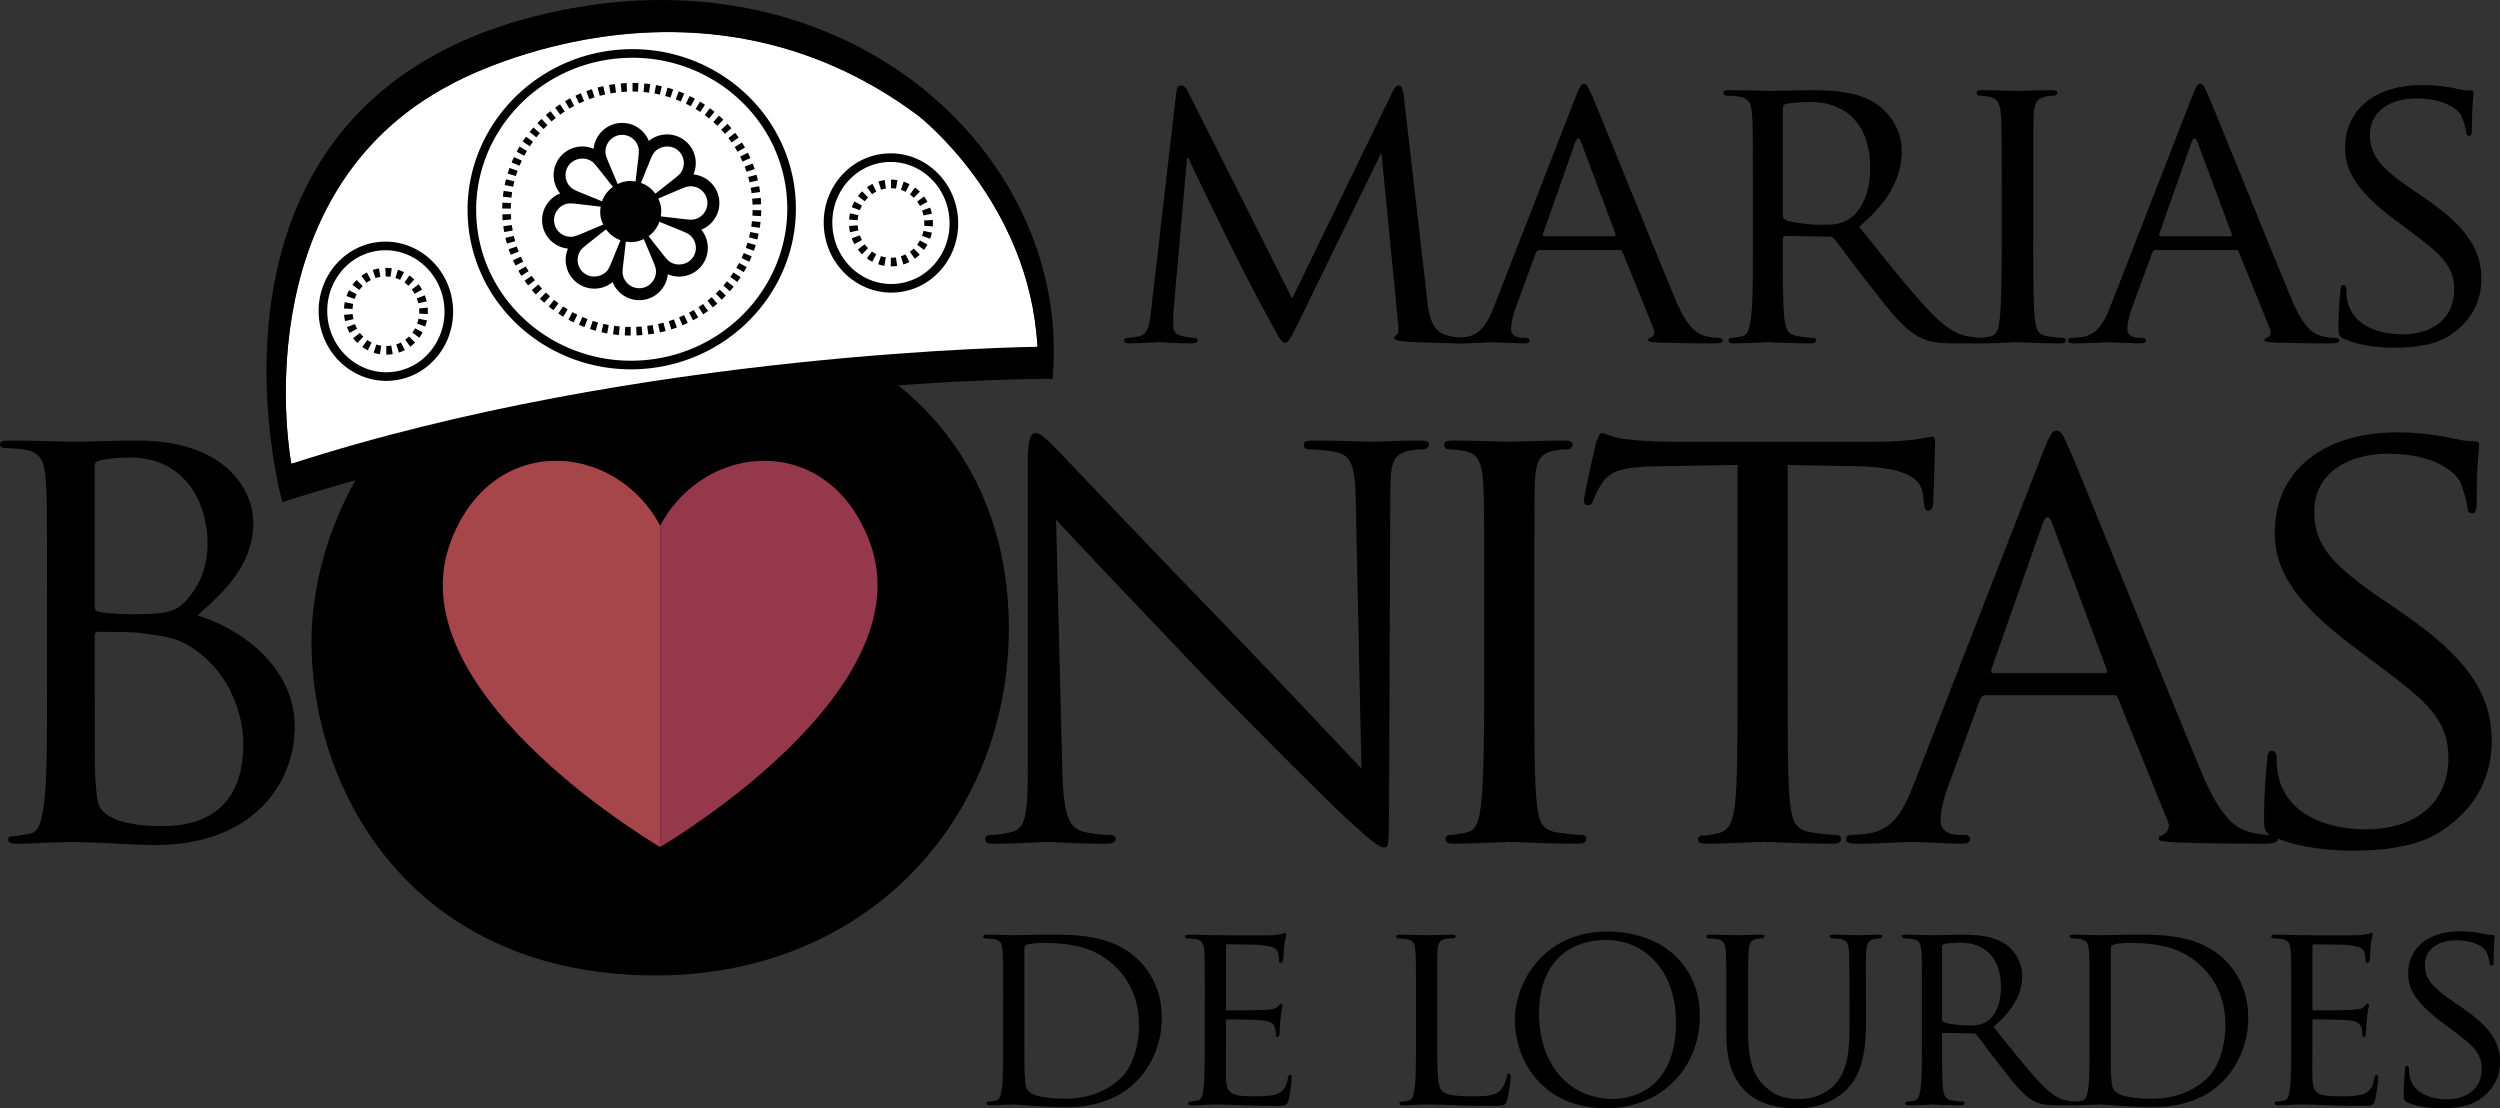 <svg xmlns="http://www.w3.org/2000/svg" viewBox="0 0 670.112 297.062"><rect x="0" y="0" width="670.112" height="297.062" fill="#333333" stroke="none"/><path d="M382.562 80.428c.316 3.167.95 8.022 4.75 9.289 2.639.845 5.067.845 6.017.845.423 0 .739.211.739.633 0 .528-.845.845-1.9.845-2.111 0-12.456-.211-15.834-.528-2.217-.211-2.639-.528-2.639-.95 0-.317.211-.633.634-.739.527-.106.633-1.478.422-3.167l-4.434-45.391h-.211l-22.379 45.813c-1.9 3.906-2.428 4.75-3.272 4.75s-1.372-.844-3.167-4.117c-2.428-4.434-8.55-15.939-10.873-20.795-2.745-5.7-10.239-20.795-11.823-24.49h-.422l-3.589 40.535c-.105 1.373-.105 3.062-.105 4.54 0 1.372.844 2.216 2.217 2.533 1.583.422 2.956.528 3.589.528.317 0 .739.317.739.633 0 .633-.633.845-1.689.845-3.483 0-7.917-.317-8.656-.317-.845 0-5.278.317-7.812.317-.95 0-1.583-.211-1.583-.845 0-.316.422-.633.95-.633.739 0 1.372-.105 2.745-.317 3.061-.528 3.167-3.8 3.589-7.178l6.756-58.586c.105-.95.528-1.583 1.056-1.583.633 0 1.372.316 1.9 1.372l28.08 55.736 27.023-55.63c.422-.844.844-1.478 1.478-1.478s1.161.739 1.372 2.428l6.332 55.102z"/><path d="M422.351 25.959c1.161-2.956 1.583-3.483 2.217-3.483.95 0 1.267 1.267 2.217 3.272 1.689 3.8 16.573 40.852 22.273 54.469 3.378 8.022 5.911 9.184 7.917 9.817 1.372.422 2.744.528 3.694.528.528 0 1.161.211 1.161.739s-1.056.739-2.111.739c-1.372 0-8.233 0-14.673-.211-1.794-.105-3.272-.105-3.272-.633 0-.422.212-.422.634-.633.527-.211 1.478-.95.845-2.428l-8.34-20.584c-.211-.422-.316-.528-.844-.528h-21.43c-.422 0-.738.211-.949.739l-5.278 14.356c-.845 2.217-1.372 4.434-1.372 6.017 0 1.794 1.583 2.428 3.167 2.428h.844c.739 0 .95.317.95.739 0 .528-.527.739-1.372.739-2.217 0-7.284-.317-8.339-.317-.95 0-5.595.317-9.396.317-1.161 0-1.794-.211-1.794-.739 0-.422.422-.739.844-.739.634 0 2.006-.105 2.745-.211 4.222-.528 6.017-3.695 7.812-8.234l21.85-56.159zm10.345 37.369c.423 0 .423-.211.317-.634l-9.185-24.595c-.527-1.373-1.056-1.373-1.583 0l-8.656 24.595c-.105.422 0 .634.317.634h18.79zm37.153-13.196c0-13.934 0-16.467-.212-19.317-.211-3.062-.738-4.539-3.8-4.961-.739-.105-2.322-.211-3.167-.211-.316 0-.738-.422-.738-.739 0-.528.422-.739 1.478-.739 4.223 0 10.45.211 10.979.211.949 0 8.761-.211 11.611-.211 5.911 0 12.456.528 17.312 3.906 2.322 1.689 6.439 6.017 6.439 12.245 0 6.65-2.744 13.089-11.4 20.479 7.601 9.5 14.039 17.628 19.423 23.223 4.962 5.067 8.022 5.912 10.345 6.228 1.795.317 2.745.317 3.272.317.528 0 .845.422.845.739 0 .528-.528.739-2.217.739h-5.806c-5.278 0-7.601-.528-9.923-1.795-4.012-2.111-7.39-6.439-12.667-13.195-3.906-4.856-8.022-10.662-10.028-13.089-.423-.422-.634-.528-1.267-.528l-11.823-.211c-.422 0-.633.211-.633.739v2.111c0 8.656 0 15.623.422 19.318.316 2.639.845 4.328 3.694 4.75 1.267.211 3.272.422 4.117.422.634 0 .739.422.739.739 0 .422-.423.739-1.479.739-5.066 0-10.978-.317-11.4-.317-.105 0-6.333.317-9.184.317-.95 0-1.478-.211-1.478-.739 0-.316.211-.739.738-.739.845 0 2.006-.211 2.851-.422 1.795-.422 2.006-2.111 2.428-4.75.528-3.695.528-10.767.528-19.423V50.132zm8.023 7.601c0 .528.211.844.633 1.161 1.372.739 6.123 1.372 10.239 1.372 2.217 0 4.751-.105 6.968-1.583 3.166-2.111 5.594-6.861 5.594-13.723 0-11.189-6.122-17.628-16.045-17.628-2.744 0-5.7.316-6.65.528-.422.211-.738.527-.738 1.055v28.818z"/><path d="M545.003 65.966c0 8.656 0 15.729.422 19.423.317 2.639.634 4.328 3.378 4.75 1.373.211 3.378.422 4.223.422.528 0 .739.422.739.739 0 .422-.423.739-1.479.739-5.172 0-11.188-.317-11.611-.317-.527 0-6.333.317-9.184.317-.95 0-1.478-.211-1.478-.739 0-.316.211-.739.738-.739.845 0 2.006-.211 2.851-.422 1.794-.422 2.111-2.111 2.428-4.75.422-3.695.528-10.767.528-19.423V50.132c0-13.934 0-16.467-.212-19.317-.211-3.062-.95-4.434-2.955-4.856-1.056-.211-2.217-.316-2.851-.316-.422 0-.738-.422-.738-.739 0-.528.422-.739 1.478-.739 3.062 0 8.867.211 9.395.211.423 0 6.439-.211 9.289-.211 1.056 0 1.479.211 1.479.739 0 .317-.423.739-.739.739-.633 0-1.267 0-2.322.211-2.533.528-3.062 1.794-3.272 4.961-.105 2.85-.105 5.383-.105 19.317v15.834zm42.537-40.007c1.161-2.956 1.583-3.483 2.217-3.483.95 0 1.267 1.267 2.217 3.272 1.689 3.8 16.573 40.852 22.273 54.469 3.378 8.022 5.911 9.184 7.917 9.817 1.372.422 2.744.528 3.694.528.528 0 1.161.211 1.161.739s-1.056.739-2.111.739c-1.372 0-8.233 0-14.673-.211-1.794-.105-3.272-.105-3.272-.633 0-.422.212-.422.634-.633.527-.211 1.478-.95.845-2.428l-8.34-20.584c-.211-.422-.316-.528-.844-.528h-21.43c-.422 0-.738.211-.949.739l-5.278 14.356c-.845 2.217-1.372 4.434-1.372 6.017 0 1.794 1.583 2.428 3.167 2.428h.844c.739 0 .95.317.95.739 0 .528-.527.739-1.372.739-2.217 0-7.284-.317-8.339-.317-.95 0-5.595.317-9.396.317-1.161 0-1.794-.211-1.794-.739 0-.422.422-.739.844-.739.634 0 2.006-.105 2.745-.211 4.222-.528 6.017-3.695 7.812-8.234l21.85-56.159zm10.345 37.369c.423 0 .423-.211.317-.634l-9.185-24.595c-.527-1.373-1.056-1.373-1.583 0l-8.656 24.595c-.105.422 0 .634.317.634h18.79zm30.291 27.445c-1.268-.633-1.373-.95-1.373-3.378 0-4.434.423-8.022.528-9.5 0-.95.211-1.478.739-1.478.527 0 .844.316.844 1.056 0 .739 0 2.005.317 3.272 1.478 6.544 8.444 8.867 14.673 8.867 9.184 0 13.934-5.172 13.934-11.928 0-6.439-3.483-9.5-11.717-15.623l-4.223-3.167c-10.028-7.495-13.301-12.984-13.301-19.212 0-10.556 8.339-16.89 20.584-16.89 3.695 0 7.39.528 9.606 1.055 1.794.422 2.533.422 3.272.422.738 0 .95.105.95.633 0 .422-.423 3.378-.423 9.5 0 1.373-.105 2.006-.738 2.006-.634 0-.739-.422-.845-1.161-.105-1.056-.845-3.484-1.372-4.434-.634-1.056-3.695-4.434-12.034-4.434-6.756 0-12.351 3.378-12.351 9.711 0 5.7 2.85 8.973 12.034 15.201l2.639 1.794c11.295 7.706 15.2 13.934 15.2 21.64 0 5.278-2.005 10.978-8.655 15.306-3.906 2.533-9.712 3.167-14.778 3.167-4.326.003-9.71-.631-13.51-2.425zm-615.57 68.658c0-22.187 0-26.221-.336-30.759-.336-4.874-1.177-7.564-6.051-8.235-1.176-.168-3.698-.336-5.042-.336C.672 120.1 0 119.763 0 119.259c0-.84.672-1.176 2.353-1.176 6.724 0 16.304.335 17.145.335 3.53 0 10.421-.335 17.313-.335 24.708 0 31.095 14.287 31.095 21.851 0 11.262-7.395 18.321-14.959 25.044C64.208 168.34 79 178.594 79 194.729c0 15.967-11.934 31.767-37.146 31.767-2.689 0-8.068-.168-12.774-.504-4.706-.168-8.909-.336-9.581-.336-.336 0-3.025.168-6.051.168-3.025.168-6.555.335-8.908.335-1.513 0-2.353-.335-2.353-1.175 0-.505.336-.841 1.176-.841 1.345 0 3.194-.505 4.538-.673 2.858-.504 3.194-3.697 3.866-7.899.84-5.883.84-17.146.84-30.927v-25.213zm12.774 3.025c0 1.009.336 1.345 1.009 1.513.84.168 3.53.672 9.076.672 8.236 0 11.43-.335 14.456-3.697 3.193-3.529 5.715-8.405 5.715-15.295 0-10.925-6.051-23.027-20.842-23.027-1.681 0-5.21.168-7.564.673-1.345.336-1.849.672-1.849 1.512v37.649zm0 15.8c0 11.093 0 28.238.168 30.423.505 6.892.505 8.572 5.043 10.757 4.034 1.849 10.253 2.017 12.942 2.017 9.749 0 21.683-3.698 21.683-22.019 0-6.387-2.521-18.657-14.119-26.053-5.042-3.194-9.749-3.025-13.279-3.697-1.849-.336-9.245-.336-11.598-.336-.504 0-.84.336-.84 1.008v7.9zm151.708-95.393c53.096 0 93.322 32.449 93.322 85.547 0 50.95-37.812 93.054-94.663 93.054-64.629 0-92.249-48.538-92.249-89.568-.001-36.74 28.425-89.033 93.59-89.033z"/><path d="M284.748 206.663c.336 11.765 1.682 15.295 5.716 16.304 2.689.672 6.051.84 7.395.84.673 0 1.176.505 1.176 1.177 0 .84-1.008 1.175-2.689 1.175-8.405 0-14.287-.504-15.632-.504s-7.564.504-14.287.504c-1.513 0-2.353-.167-2.353-1.175 0-.673.504-1.177 1.176-1.177 1.177 0 3.865-.168 6.051-.84 3.698-1.008 4.202-4.875 4.202-17.817v-81.855c0-5.715.841-7.228 2.017-7.228 1.681 0 4.202 2.857 5.716 4.371 2.353 2.353 23.867 25.212 46.726 48.744 14.624 15.127 30.424 32.104 34.961 36.81l-1.512-71.604c-.168-9.245-1.009-12.438-5.547-13.278-2.69-.504-6.051-.672-7.227-.672-1.009 0-1.177-.841-1.177-1.346 0-.84 1.177-1.008 2.857-1.008 6.724 0 13.784.335 15.464.335 1.682 0 6.555-.335 12.606-.335 1.514 0 2.689.168 2.689 1.008 0 .505-.672 1.346-1.68 1.346-.673 0-1.849 0-3.53.335-4.875 1.008-5.21 3.865-5.21 12.438l-.336 83.705c0 9.413-.168 10.254-1.177 10.254-1.512 0-3.025-1.176-11.261-8.74-1.514-1.346-22.86-22.356-38.492-38.659-17.144-17.986-33.785-35.465-38.322-40.508l1.68 67.4zm126.53-22.02c0 13.782 0 25.045.672 30.927.505 4.202 1.009 6.891 5.379 7.563 2.184.336 5.378.673 6.723.673.841 0 1.177.673 1.177 1.177 0 .672-.673 1.175-2.354 1.175-8.235 0-17.816-.504-18.489-.504-.84 0-10.085.504-14.623.504-1.513 0-2.353-.335-2.353-1.175 0-.505.335-1.177 1.175-1.177 1.346 0 3.194-.336 4.539-.673 2.857-.672 3.361-3.361 3.865-7.563.673-5.883.841-17.146.841-30.927V159.43c0-22.187 0-26.221-.336-30.759-.336-4.874-1.513-7.06-4.706-7.732-1.681-.335-3.53-.504-4.538-.504-.673 0-1.176-.673-1.176-1.177 0-.84.672-1.176 2.353-1.176 4.875 0 14.119.335 14.959.335.673 0 10.254-.335 14.792-.335 1.681 0 2.353.336 2.353 1.176 0 .505-.672 1.177-1.176 1.177-1.008 0-2.017 0-3.698.335-4.034.84-4.875 2.858-5.21 7.9-.168 4.538-.168 8.572-.168 30.759v25.214zm67.898 0c0 13.782 0 25.045.673 30.927.504 4.202 1.176 6.891 5.715 7.563 2.017.336 5.378.673 6.724.673 1.008 0 1.176.673 1.176 1.177 0 .672-.673 1.175-2.354 1.175-8.067 0-17.48-.504-18.321-.504-.672 0-10.925.504-15.295.504-1.681 0-2.353-.335-2.353-1.175 0-.505.335-1.009 1.176-1.009 1.345 0 3.025-.336 4.37-.673 3.025-.672 3.866-3.529 4.37-7.731.673-5.883.673-17.146.673-30.927v-60.007l-21.346.336c-9.245.168-12.775 1.177-14.96 4.539-1.68 2.521-1.848 3.53-2.353 4.537-.336 1.177-.841 1.346-1.513 1.346-.336 0-1.008-.336-1.008-1.177 0-1.512 3.025-14.286 3.194-15.464.335-.84 1.008-2.689 1.513-2.689 1.008 0 2.521 1.177 6.554 1.681 4.203.505 9.917.673 11.598.673h55.803c4.875 0 8.236-.336 10.59-.673 2.184-.335 3.529-.672 4.202-.672.672 0 .672.84.672 1.68 0 4.371-.504 14.624-.504 16.305 0 1.176-.673 1.849-1.344 1.849-.673 0-1.009-.505-1.177-2.522l-.168-1.512c-.504-4.371-3.697-7.565-17.816-7.901l-18.489-.336v60.007zm68.54-63.703c1.849-4.706 2.522-5.546 3.53-5.546 1.513 0 2.017 2.017 3.53 5.211 2.689 6.051 26.389 65.047 35.466 86.73 5.378 12.774 9.413 14.624 12.606 15.632 2.184.672 4.37.84 5.883.84.84 0 1.848.336 1.848 1.177 0 .84-1.68 1.175-3.361 1.175-2.186 0-13.111 0-23.364-.335-2.857-.168-5.211-.168-5.211-1.008 0-.673.336-.673 1.009-1.009.84-.336 2.353-1.513 1.345-3.866l-13.279-32.775c-.335-.673-.504-.841-1.345-.841h-34.121c-.672 0-1.176.336-1.513 1.177l-8.404 22.859c-1.345 3.529-2.185 7.059-2.185 9.58 0 2.858 2.522 3.866 5.043 3.866h1.345c1.176 0 1.513.505 1.513 1.177 0 .84-.84 1.175-2.185 1.175-3.53 0-11.598-.504-13.279-.504-1.513 0-8.908.504-14.959.504-1.849 0-2.857-.335-2.857-1.175 0-.673.672-1.177 1.345-1.177 1.008 0 3.194-.168 4.37-.336 6.724-.84 9.581-5.883 12.438-13.11l34.792-89.421zm16.473 59.501c.672 0 .672-.336.504-1.008l-14.623-39.164c-.841-2.184-1.681-2.184-2.521 0l-13.784 39.164c-.167.672 0 1.008.505 1.008h29.919z"/><path d="M609.061 224.143c-2.017-1.009-2.185-1.513-2.185-5.378 0-7.06.672-12.775.84-15.127 0-1.514.336-2.354 1.176-2.354.841 0 1.345.504 1.345 1.681 0 1.176 0 3.194.505 5.21 2.354 10.422 13.446 14.119 23.364 14.119 14.623 0 22.186-8.236 22.186-18.993 0-10.254-5.546-15.127-18.656-24.876l-6.724-5.043c-15.968-11.934-21.178-20.675-21.178-30.591 0-16.808 13.278-26.894 32.775-26.894 5.884 0 11.766.841 15.295 1.682 2.858.672 4.035.672 5.211.672s1.513.168 1.513 1.008c0 .673-.673 5.378-.673 15.127 0 2.186-.167 3.194-1.176 3.194-1.008 0-1.176-.672-1.345-1.848-.168-1.682-1.345-5.547-2.185-7.06-1.009-1.681-5.884-7.06-19.162-7.06-10.757 0-19.665 5.379-19.665 15.464 0 9.076 4.538 14.288 19.161 24.205l4.203 2.857c17.984 12.27 24.204 22.186 24.204 34.456 0 8.405-3.194 17.481-13.783 24.373-6.219 4.034-15.464 5.043-23.532 5.043-6.89-.001-15.463-1.01-21.514-3.867z"/><path d="M120.566 145.879c-13.66 38.533 51.155 78.049 56.388 81.164v-86.134c-12.16-22.881-45.713-25.144-56.388 4.97z" fill="#a6464a"/><path d="M233.341 145.879c-10.675-30.114-44.228-27.851-56.388-4.97v86.134c5.233-3.114 70.048-42.631 56.388-81.164z" fill="#95384b"/><path d="M78.083 124.307S64.265 51.899 121.248 22.412c0 0 64.889-36.217 124.91 8.612 0 0 29.825 22.998 31.931 61.933" fill="#fff"/><path d="M152.896 2.278C44.129 22.413 75.684 134.582 75.684 134.582c107.338-34.15 206.455-33.036 206.455-33.036C287.448 42.7 229.678-11.936 152.896 2.278zM78.083 124.307S64.265 51.899 121.248 22.412c0 0 64.889-36.217 124.91 8.612 0 0 29.825 22.997 31.931 61.933 0 0-106.368 1.05-200.006 31.35z"/><path d="M169.046 89.945a37.562 37.562 0 01-1.579-.039l.107-2.306c.491.023.983.035 1.479.037l-.007 2.308zm1.581-.03l-.093-2.306c.477-.019.957-.049 1.437-.089l.235 2.296-.042.003c-.515.043-1.027.075-1.537.096zm-4.738-.119a35.206 35.206 0 01-1.57-.18l.313-2.287c.486.066.977.123 1.469.168l-.212 2.299zm7.887-.149l-.294-2.289c.491-.063.978-.137 1.461-.221l.397 2.273c-.518.09-1.039.169-1.564.237zm-11.02-.281a34.503 34.503 0 01-1.548-.32l.517-2.249c.479.11.962.21 1.448.299l-.417 2.27zm14.133-.262l-.496-2.254c.483-.106.961-.223 1.435-.35l.597 2.229c-.506.136-1.018.261-1.536.375zm-17.215-.448a35.4 35.4 0 01-1.517-.46l.719-2.193c.468.154.941.297 1.418.43l-.62 2.223zm20.269-.37l-.695-2.2c.471-.149.937-.308 1.398-.477l.794 2.167c-.493.18-.992.35-1.497.51zm-23.281-.618a35.494 35.494 0 01-1.469-.595l.915-2.118c.452.195.909.38 1.372.556l-.818 2.157zm26.251-.471l-.89-2.129c.456-.19.905-.391 1.349-.601l.987 2.086c-.476.226-.958.44-1.446.644zm-29.161-.785a33.978 33.978 0 01-1.408-.726l1.104-2.027c.432.236.871.461 1.315.678l-1.011 2.075zm32.021-.566l-1.079-2.04c.435-.23.864-.47 1.286-.718l1.171 1.988c-.453.266-.912.523-1.378.77zm-34.803-.948a35.045 35.045 0 01-1.336-.85l1.282-1.919c.41.274.826.539 1.249.794l-1.195 1.975zm37.523-.653l-1.258-1.934a33.03 33.03 0 001.217-.832l1.346 1.874c-.428.307-.863.605-1.305.892zm-40.156-1.108a35.695 35.695 0 01-1.253-.968l1.452-1.794c.383.31.773.611 1.17.904l-1.369 1.858zm42.722-.733l-1.427-1.813c.387-.304.766-.617 1.137-.938l1.51 1.745c-.399.344-.806.68-1.22 1.006zm-45.182-1.261a34.76 34.76 0 01-1.158-1.079l1.611-1.652c.352.344.713.679 1.081 1.007l-1.534 1.724zm47.572-.807l-1.587-1.675c.358-.339.707-.685 1.048-1.039l1.662 1.601c-.365.38-.74.751-1.123 1.113zm-49.838-1.404c-.36-.386-.712-.78-1.054-1.182l1.759-1.495c.318.375.646.742.982 1.101l-1.687 1.576zm52.033-.873l-1.734-1.523c.325-.37.642-.747.949-1.131l1.801 1.442c-.33.412-.669.816-1.016 1.212zm-54.084-1.538a33.378 33.378 0 01-.938-1.274l1.89-1.324c.282.403.574.799.874 1.188l-1.826 1.41zm56.061-.932l-1.868-1.357c.29-.398.57-.803.841-1.213l1.928 1.269c-.29.441-.592.875-.901 1.301zm-57.877-1.66a33.114 33.114 0 01-.814-1.357l2.007-1.14c.243.427.495.849.757 1.263l-1.95 1.234zm59.616-.981l-1.982-1.182c.252-.422.493-.85.723-1.284l2.037 1.084c-.248.466-.507.927-.778 1.382zm-61.178-1.771c-.238-.47-.465-.945-.681-1.427l2.106-.944c.201.449.412.892.633 1.329l-2.058 1.042zm62.668-1.026l-2.085-.989c.211-.444.411-.894.601-1.349l2.129.889c-.204.488-.419.971-.645 1.449zm-63.961-1.863a34.256 34.256 0 01-.542-1.489l2.187-.738c.157.467.326.93.504 1.386l-2.149.841zm65.181-1.065l-2.17-.789c.168-.462.325-.928.47-1.398l2.206.681c-.158.507-.326 1.01-.506 1.506zm-66.192-1.939a32.512 32.512 0 01-.396-1.534l2.248-.524c.112.481.235.957.368 1.428l-2.22.63zm67.128-1.094l-2.236-.575c.122-.476.234-.956.334-1.44l2.26.467a31.628 31.628 0 01-.358 1.548zm-67.846-1.992a32.3 32.3 0 01-.247-1.566l2.287-.304c.065.489.142.974.23 1.455l-2.27.415zm68.488-1.116l-2.281-.355c.076-.485.14-.972.193-1.463l2.294.247a33.875 33.875 0 01-.206 1.571zm-68.908-2.019l-.008-.102a31.05 31.05 0 01-.091-1.486l2.306-.087c.018.469.047.94.086 1.412l-2.293.263zm69.244-1.131l-2.303-.137c.029-.489.046-.98.052-1.474l2.308.027a31.97 31.97 0 01-.057 1.584zm-67.058-2.02l-2.308-.02a33.25 33.25 0 01.052-1.584l2.304.131c-.027.488-.044.98-.048 1.473zm64.788-1.067c-.017-.489-.047-.98-.089-1.472l-.011-.122 2.299-.204.011.129c.045.534.077 1.061.095 1.587l-2.305.082zm-64.62-1.876l-2.295-.242c.056-.527.124-1.051.204-1.572l2.281.351a30.77 30.77 0 00-.19 1.463zm64.358-1.184a31.531 31.531 0 00-.233-1.456l2.269-.42c.096.517.18 1.039.251 1.565l-2.287.311zm-63.909-1.729l-2.261-.462c.106-.52.225-1.036.355-1.548l2.236.569c-.121.478-.231.958-.33 1.441zm63.374-1.169c-.113-.48-.237-.956-.372-1.427l2.219-.635c.144.506.278 1.018.399 1.533l-2.246.529zm-62.644-1.693l-2.206-.676a32.4 32.4 0 01.502-1.506l2.171.782c-.167.462-.323.929-.467 1.4zm61.834-1.141a32.141 32.141 0 00-.507-1.385l2.147-.845c.193.49.374.986.545 1.488l-2.185.742zm-60.835-1.636l-2.132-.884c.203-.488.417-.972.642-1.449l2.088.983c-.21.444-.41.894-.598 1.35zm59.756-1.105c-.201-.448-.413-.89-.636-1.326l2.057-1.048c.239.47.467.945.684 1.428l-2.105.946zm-58.498-1.566l-2.039-1.081c.247-.467.506-.928.775-1.382l1.985 1.176c-.25.423-.491.852-.721 1.287zm57.164-1.055a31.56 31.56 0 00-.762-1.263l1.949-1.237c.282.444.554.896.816 1.354l-2.003 1.146zm-55.662-1.485l-1.929-1.267c.29-.441.589-.876.898-1.303l1.869 1.354c-.288.399-.568.804-.838 1.216zm54.083-1.003a30.7 30.7 0 00-.877-1.185l1.822-1.416c.324.417.637.841.941 1.273l-1.886 1.328zm-52.351-1.387l-1.804-1.439c.329-.412.666-.816 1.014-1.213l1.737 1.52c-.324.37-.64.747-.947 1.132zm50.542-.943a32.06 32.06 0 00-.985-1.1l1.684-1.578c.361.385.713.778 1.055 1.18l-1.754 1.498zm-48.598-1.278l-1.665-1.599c.365-.38.738-.752 1.12-1.115l1.59 1.672c-.355.34-.704.688-1.045 1.042zm46.579-.875a34.36 34.36 0 00-1.083-1.006l1.531-1.726c.394.35.782.709 1.16 1.076l-1.608 1.656zm-44.44-1.158l-1.513-1.743c.397-.345.803-.681 1.217-1.009l1.432 1.81c-.387.305-.765.619-1.136.942zm42.229-.801c-.383-.309-.774-.61-1.172-.902l1.366-1.86c.426.313.844.635 1.254.966l-1.448 1.796zm-39.916-1.03l-1.349-1.873c.427-.307.861-.605 1.303-.894l1.262 1.932c-.413.269-.818.548-1.216.835zm37.534-.719c-.41-.273-.826-.537-1.25-.791l1.191-1.977c.453.273.898.556 1.338.848l-1.279 1.92zm-35.066-.894l-1.174-1.987c.452-.267.911-.525 1.377-.772l1.083 2.037c-.435.231-.864.472-1.286.722zm32.533-.632a33.3 33.3 0 00-1.317-.675l1.006-2.077c.476.231.946.472 1.41.723l-1.099 2.029zm-29.927-.754l-.99-2.085c.475-.226.956-.441 1.444-.646l.895 2.127c-.456.192-.906.394-1.349.604zm27.264-.536a34.253 34.253 0 00-1.374-.554l.814-2.159c.495.187.985.384 1.469.592l-.909 2.121zm-24.541-.609l-.798-2.166a36.04 36.04 0 011.495-.513l.7 2.199c-.47.15-.936.31-1.397.48zm21.77-.435a32.246 32.246 0 00-1.419-.427l.616-2.224c.51.142 1.017.294 1.518.457l-.715 2.194zm-18.954-.462l-.6-2.228a33.691 33.691 0 011.535-.377l.501 2.253c-.483.107-.962.224-1.436.352zm16.104-.327a33.135 33.135 0 00-1.448-.296l.412-2.271c.52.095 1.037.201 1.549.317l-.513 2.25zm-13.218-.315l-.401-2.272a36.308 36.308 0 011.563-.24l.3 2.288c-.492.064-.979.139-1.462.224zm10.31-.212a32.287 32.287 0 00-1.468-.165l.207-2.299c.527.048 1.051.107 1.572.177l-.311 2.287zm-7.376-.173l-.204-2.299.115-.01a35.43 35.43 0 011.465-.092l.098 2.306c-.458.02-.918.049-1.378.087l-.096.008zm4.432-.093c-.49-.022-.983-.034-1.478-.034l.002-2.308c.53 0 1.056.013 1.581.036l-.105 2.306z"/><path d="M169.11 98.999c-22.57 0-41.76-16.901-43.635-39.228-1.98-23.573 16.082-44.404 40.264-46.436 24.183-2.029 45.466 15.494 47.447 39.067 1.979 23.573-16.082 44.405-40.264 46.436a45.326 45.326 0 01-3.812.161zm.438-83.516c-1.196 0-2.402.05-3.616.152-22.914 1.925-40.031 21.638-38.157 43.943 1.874 22.306 22.038 38.881 44.954 36.961 22.914-1.925 40.031-21.638 38.157-43.943-1.775-21.123-19.956-37.113-41.338-37.113zM103.525 102.092c-9.283 0-17.228-7.407-18.047-17.152-.862-10.255 6.492-19.275 16.391-20.107 9.896-.836 18.654 6.835 19.516 17.09.417 4.96-1.054 9.781-4.14 13.577-3.097 3.808-7.447 6.127-12.251 6.53-.492.041-.983.062-1.469.062zm-.188-35.013c-.422 0-.847.018-1.274.053-8.632.725-15.04 8.627-14.285 17.614.755 8.987 8.39 15.701 17.024 14.984 4.173-.35 7.957-2.37 10.654-5.687 2.707-3.33 3.997-7.566 3.631-11.928-.719-8.54-7.654-15.036-15.75-15.036z"/><path d="M103.552 95.06l-.014-2.308a9.008 9.008 0 001.351-.114l.373 2.278a10.95 10.95 0 01-1.71.144zm-1.713-.124a11.01 11.01 0 01-1.673-.393l.702-2.198c.432.138.876.242 1.32.31l-.349 2.281zm5.093-.43l-.726-2.191a8.688 8.688 0 001.247-.526l1.062 2.049c-.508.263-1.04.488-1.583.668zm-8.355-.611a11.327 11.327 0 01-1.468-.882l1.336-1.882c.37.263.762.499 1.166.701l-1.034 2.063zm11.395-.962l-1.365-1.861a9.01 9.01 0 001.032-.886l1.632 1.632c-.405.404-.842.779-1.299 1.115zm-14.178-1.01c-.408-.393-.791-.82-1.139-1.27l1.826-1.411c.279.361.586.703.913 1.018l-1.6 1.663zm16.592-1.401l-1.856-1.371c.27-.365.515-.755.73-1.157l2.037 1.085c-.269.501-.575.987-.911 1.443zm-18.672-1.288a11.783 11.783 0 01-.726-1.542l2.153-.83c.164.426.361.843.584 1.24l-2.011 1.132zm20.272-1.715l-2.173-.779c.153-.427.277-.872.368-1.32l2.262.457c-.112.557-.266 1.11-.457 1.642zM92.49 86.065a12.28 12.28 0 01-.262-1.678l2.299-.196c.039.457.11.915.212 1.36l-2.249.514zm22.17-1.876l-2.304-.131a10.035 10.035 0 00-.02-1.375l2.297-.222.002.026a12.207 12.207 0 01.025 1.702zm-20.152-1.374l-2.304-.127c.031-.567.103-1.135.214-1.689l2.263.455c-.09.446-.148.904-.173 1.361zm17.613-1.513a9.691 9.691 0 00-.402-1.312l2.152-.832c.204.528.372 1.075.499 1.627l-2.249.517zm-17.074-1.169l-2.173-.775c.191-.536.423-1.061.688-1.561l2.037 1.083a9.34 9.34 0 00-.552 1.253zm16.086-1.382a9.59 9.59 0 00-.757-1.14l1.824-1.414c.346.447.664.924.943 1.419l-2.01 1.135zm-14.805-1.03l-1.858-1.369c.339-.46.713-.896 1.114-1.297l1.632 1.631c-.318.32-.617.668-.888 1.035zm13.135-1.126a9.28 9.28 0 00-1.053-.87l1.333-1.884c.462.327.905.693 1.317 1.087l-1.597 1.667zm-11.214-.798l-1.368-1.859c.462-.34.952-.645 1.456-.907L99.4 75.08a8.827 8.827 0 00-1.151.717zm8.994-.771a8.822 8.822 0 00-1.258-.512l.7-2.199c.543.173 1.077.39 1.59.646l-1.032 2.065zm-6.595-.475l-.729-2.189a10.81 10.81 0 011.668-.413l.376 2.277a8.65 8.65 0 00-1.315.325zm4.017-.345a8.635 8.635 0 00-1.285-.097l-.092-2.307h.092c.545 0 1.094.041 1.632.123l-.347 2.281zM238.892 78.431c-9.388 0-17.361-7.564-18.049-17.406-.347-4.965 1.19-9.766 4.329-13.517 3.15-3.764 7.533-6.022 12.342-6.358 4.812-.334 9.464 1.291 13.107 4.58 3.631 3.278 5.821 7.818 6.168 12.783.347 4.965-1.19 9.766-4.329 13.517-3.15 3.764-7.533 6.022-12.342 6.358a18.09 18.09 0 01-1.226.043zm-.143-35.017c-.357 0-.715.012-1.074.038-4.178.292-7.989 2.258-10.733 5.537-2.754 3.291-4.102 7.509-3.797 11.875.63 8.997 8.167 15.837 16.812 15.221 4.178-.292 7.989-2.258 10.733-5.537 2.754-3.291 4.102-7.509 3.797-11.875-.305-4.366-2.227-8.355-5.413-11.231-2.901-2.619-6.532-4.028-10.325-4.028z"/><path d="M238.859 71.399h-.094l.033-2.308c.297.006.464-.007.668-.021.229-.016.454-.041.678-.074l.343 2.282a11.056 11.056 0 01-1.628.121zm-1.797-.149a10.863 10.863 0 01-1.669-.417l.735-2.188c.428.144.87.254 1.315.329l-.381 2.276zm5.097-.359l-.694-2.201c.427-.135.85-.306 1.254-.509l1.034 2.064c-.514.257-1.05.475-1.594.646zm-8.346-.728a11.399 11.399 0 01-1.455-.903l1.363-1.863c.367.269.756.51 1.156.717l-1.064 2.049zm11.409-.803l-1.34-1.879c.367-.262.72-.556 1.046-.873l1.608 1.655c-.411.398-.852.767-1.314 1.097zm-14.163-1.208c-.402-.397-.779-.83-1.121-1.285l1.845-1.386c.275.366.577.713.898 1.031l-1.622 1.64zm16.608-1.167l-1.836-1.398c.274-.36.525-.746.746-1.146l2.021 1.113c-.275.499-.589.981-.931 1.431zm-18.649-1.552a11.933 11.933 0 01-.705-1.552l2.165-.8c.159.429.349.849.566 1.247l-2.026 1.105zm20.293-1.43l-2.162-.808c.159-.426.289-.869.386-1.316l2.255.489c-.12.555-.281 1.105-.479 1.635zm-21.473-1.755a12.162 12.162 0 01-.238-1.682l2.302-.163c.032.457.098.916.193 1.362l-2.257.483zm22.193-1.564l-2.302-.164a9.711 9.711 0 00.001-1.374l-.003-.08h.895l1.407-.129.003.048a12.128 12.128 0 01-.001 1.699zm-20.13-1.656l-2.302-.161c.039-.566.12-1.134.24-1.686l2.255.489a9.632 9.632 0 00-.193 1.358zm17.632-1.266a9.489 9.489 0 00-.383-1.316l2.164-.803c.197.53.357 1.08.476 1.635l-2.257.484zm-17.055-1.41l-2.162-.805c.198-.534.437-1.056.71-1.552l2.022 1.113a9.52 9.52 0 00-.57 1.244zm16.106-1.153a9.538 9.538 0 00-.742-1.151l1.844-1.388c.339.45.649.932.923 1.431l-2.025 1.108zm-14.791-1.24l-1.839-1.395c.344-.453.725-.884 1.131-1.28l1.612 1.651a9.363 9.363 0 00-.904 1.024zm13.148-.94a9.201 9.201 0 00-1.04-.884l1.36-1.865c.458.334.896.707 1.301 1.107l-1.621 1.642zm-11.2-.957l-1.342-1.877c.465-.333.959-.631 1.467-.886l1.037 2.062a8.537 8.537 0 00-1.162.701zm9-.644a8.556 8.556 0 00-1.247-.528l.73-2.189a10.91 10.91 0 011.582.67l-1.065 2.047zm-6.583-.568l-.7-2.2a10.85 10.85 0 011.675-.389l.343 2.282c-.446.067-.889.17-1.318.307zm4.022-.288a8.614 8.614 0 00-1.351-.115l.015-2.308c.571.004 1.147.053 1.711.146l-.375 2.277zM192.744 53.333c-.509-3.581-3.423-6.239-6.874-6.571a7.643 7.643 0 00.548-4.124 7.632 7.632 0 00-2.993-5.065 7.636 7.636 0 00-5.699-1.463 7.643 7.643 0 00-3.809 1.676c-1.284-3.218-4.646-5.272-8.225-4.763-3.578.509-6.235 3.419-6.571 6.867a7.63 7.63 0 00-4.121-.547 7.642 7.642 0 00-5.066 2.995 7.63 7.63 0 00-1.464 5.699 7.642 7.642 0 001.677 3.807c-3.219 1.282-5.274 4.646-4.765 8.224a7.632 7.632 0 002.994 5.065 7.638 7.638 0 003.874 1.507 7.626 7.626 0 00-.547 4.119 7.632 7.632 0 002.997 5.065 7.63 7.63 0 005.697 1.466 7.636 7.636 0 003.805-1.674c1.282 3.22 4.646 5.277 8.227 4.767 3.58-.509 6.237-3.422 6.571-6.871a7.649 7.649 0 004.126.547 7.63 7.63 0 005.063-2.993c2.169-2.89 1.988-6.829-.215-9.506a7.643 7.643 0 003.304-2.529 7.622 7.622 0 001.466-5.698zm-18.575-10.132c.607-1.502.941-2.022 1.053-2.173 1.441-1.916 4.366-2.333 6.281-.893a4.44 4.44 0 011.744 2.952 4.464 4.464 0 01-.858 3.331c-.112.149-.511.607-1.795 1.619l-4.923 3.879a8.168 8.168 0 00-3.857-2.895l2.355-5.82zm-8.024-7.008a4.491 4.491 0 015.072 3.809c.027.187.067.795-.124 2.41l-.738 6.236c-.793-.127-1.608-.178-2.444-.059-.841.12-1.613.397-2.341.743l-2.443-5.788c-.611-1.449-.757-2.049-.79-2.279a4.489 4.489 0 013.808-5.072zm-13.648 8.068c1.44-1.916 4.364-2.332 6.281-.893.185.139.641.556 1.615 1.79l3.892 4.93a8.171 8.171 0 00-2.904 3.868l-5.817-2.362c-1.509-.613-2.022-.942-2.173-1.055a4.453 4.453 0 01-1.749-2.954 4.463 4.463 0 01.855-3.324zM150.3 62.572a4.449 4.449 0 01-1.746-2.954 4.491 4.491 0 013.809-5.072c.231-.033.852-.06 2.412.123l6.237.733c-.128.796-.18 1.614-.06 2.454.119.838.395 1.607.739 2.334l-5.785 2.444c-1.449.612-2.052.759-2.282.791a4.454 4.454 0 01-3.324-.853zm13.656 7.622c-.613 1.514-.941 2.025-1.055 2.175-1.438 1.917-4.36 2.334-6.277.893a4.457 4.457 0 01-1.749-2.954 4.451 4.451 0 01.856-3.325c.139-.186.558-.643 1.791-1.617l4.925-3.892a8.18 8.18 0 003.864 2.908l-2.355 5.812zm8.023 7.018a4.49 4.49 0 01-5.072-3.808c-.033-.231-.06-.851.124-2.421l.732-6.23c.797.129 1.615.18 2.456.061.839-.119 1.61-.396 2.338-.741l2.437 5.776c.615 1.457.761 2.061.794 2.291a4.49 4.49 0 01-3.809 5.072zm13.649-8.069c-1.438 1.913-4.368 2.325-6.277.893-.152-.115-.615-.52-1.624-1.801l-3.879-4.924a8.172 8.172 0 002.897-3.857l5.81 2.353c1.514.613 2.03.943 2.179 1.056a4.492 4.492 0 01.894 6.28zm3.091-12.036a4.456 4.456 0 01-2.958 1.748c-.186.026-.793.067-2.418-.124l-6.225-.734c.128-.794.179-1.61.059-2.448-.119-.836-.394-1.604-.737-2.33l5.772-2.449c1.498-.636 2.101-.767 2.291-.794a4.49 4.49 0 015.071 3.81 4.447 4.447 0 01-.855 3.321zM268.884 268.044c0-9.388 0-11.095-.143-13.016-.142-2.063-.498-3.058-2.56-3.343a20.452 20.452 0 00-2.134-.142c-.213 0-.498-.284-.498-.498 0-.355.284-.498.996-.498 2.845 0 6.898.143 7.254.143.711 0 4.694-.143 8.392-.143 6.259 0 17.709-.568 25.106 6.899 3.129 3.129 6.116 8.179 6.116 15.361 0 7.61-3.271 13.442-6.756 16.998-2.703 2.774-8.321 6.971-18.989 6.971-2.703 0-6.045-.214-8.748-.356-2.703-.213-4.836-.355-5.121-.355-.143 0-1.28.071-2.561.071-1.28.071-2.774.143-3.77.143-.64 0-.996-.143-.996-.498 0-.214.142-.498.498-.498.569 0 1.351-.143 1.92-.284 1.209-.284 1.352-1.423 1.636-3.2.356-2.489.356-7.255.356-13.087v-10.668zm5.69 6.543c0 6.401 0 12.02.071 13.157.071 1.494.213 3.698.711 4.339.783 1.138 2.987 2.418 10.384 2.418 5.761 0 10.882-1.92 14.651-5.477 3.272-3.058 4.908-8.818 4.908-14.366 0-7.681-3.343-12.589-5.903-15.148-5.903-5.975-12.802-6.757-20.27-6.757-1.209 0-3.2.213-3.77.427-.569.213-.782.498-.782 1.209v20.198zm48.357-6.543c0-9.388 0-11.095-.143-13.016-.142-2.063-.498-3.058-2.56-3.343a20.452 20.452 0 00-2.134-.142c-.213 0-.498-.284-.498-.498 0-.355.284-.498.996-.498 2.845 0 6.898.143 7.254.143.427 0 13.513.071 14.935 0 1.209-.071 2.347-.284 2.845-.355.284-.071.569-.285.854-.285.213 0 .284.285.284.569 0 .427-.355 1.138-.498 2.845-.071.569-.213 3.271-.356 3.983-.071.284-.284.64-.569.64-.355 0-.498-.284-.498-.782 0-.427-.071-1.423-.355-2.134-.427-.996-1.067-1.422-4.48-1.849-1.067-.143-8.321-.214-9.033-.214-.284 0-.355.214-.355.641v16.429c0 .427 0 .64.355.64.783 0 9.033 0 10.455-.142 1.494-.143 2.418-.214 3.058-.854.427-.427.711-.782.925-.782s.355.142.355.497-.355 1.352-.498 3.343c-.142 1.209-.284 3.485-.284 3.912 0 .498-.143 1.138-.569 1.138-.285 0-.427-.213-.427-.569 0-.568 0-1.209-.285-1.991-.213-.854-.782-1.564-3.201-1.849-1.707-.214-8.392-.285-9.459-.285-.355 0-.427.214-.427.427v5.05c0 2.063-.071 9.104 0 10.313.143 4.054 1.28 4.837 7.468 4.837 1.636 0 4.623 0 6.259-.641 1.636-.711 2.489-1.778 2.845-4.196.143-.711.284-.925.641-.925.355 0 .426.498.426.925s-.497 4.552-.853 5.832c-.427 1.564-1.067 1.564-3.485 1.564-4.694 0-8.321-.142-10.881-.213-2.632-.143-4.268-.143-5.192-.143-.143 0-1.352 0-2.703.071-1.209.071-2.632.143-3.627.143-.64 0-.996-.143-.996-.498 0-.214.142-.498.498-.498.569 0 1.351-.213 1.92-.284 1.209-.214 1.352-1.423 1.636-3.2.356-2.489.356-7.255.356-13.087v-10.669zm62.297 10.811c0 8.89.142 12.518 1.28 13.584.995.996 3.413 1.423 8.32 1.423 3.271 0 6.046-.071 7.539-1.85.782-.925 1.28-2.205 1.494-3.414.07-.427.284-.782.64-.782.284 0 .427.284.427.925 0 .64-.427 4.268-.925 6.045-.427 1.423-.64 1.636-3.982 1.636-4.48 0-7.966-.07-10.882-.213-2.845-.071-4.979-.143-6.827-.143-.285 0-1.352 0-2.561.071-1.28.071-2.632.143-3.627.143-.641 0-.996-.143-.996-.498 0-.214.143-.498.498-.498.568 0 1.352-.143 1.92-.284 1.209-.284 1.352-1.423 1.636-3.2.355-2.489.355-7.255.355-13.087v-10.668c0-9.388 0-11.095-.142-13.016-.143-2.063-.498-3.058-2.561-3.343a20.434 20.434 0 00-2.134-.142c-.213 0-.498-.284-.498-.498 0-.355.285-.498.996-.498 2.845 0 6.757.143 7.112.143.284 0 4.979-.143 6.898-.143.64 0 .996.143.996.498 0 .214-.285.427-.498.427-.427 0-1.352.071-2.063.143-1.85.355-2.205 1.28-2.348 3.413-.07 1.921-.07 3.628-.07 13.016v10.81zm45.656-29.16c14.082 0 24.75 8.606 24.75 22.687 0 13.514-10.028 24.68-25.106 24.68-17.14 0-24.465-12.873-24.465-23.755 0-9.743 7.538-23.612 24.821-23.612zm1.422 44.878c5.619 0 16.927-2.987 16.927-20.483 0-14.509-8.818-22.118-18.705-22.118-10.454 0-17.993 6.543-17.993 19.7 0 14.081 8.462 22.901 19.771 22.901zm30.435-26.529c0-9.388 0-11.095-.143-13.016-.142-1.92-.497-3.058-2.56-3.343a20.452 20.452 0 00-2.134-.142c-.214 0-.498-.284-.498-.498 0-.355.284-.498.996-.498 2.845 0 6.614.143 7.183.143s4.48-.143 6.33-.143c.711 0 1.066.143 1.066.498 0 .214-.284.498-.568.498-.427 0-.782 0-1.565.142-1.636.285-1.991 1.352-2.133 3.343-.143 1.921-.143 3.628-.143 13.016v8.464c0 8.747 1.92 12.375 4.623 14.793 3.058 2.773 5.761 3.271 9.316 3.271 3.841 0 7.539-1.707 9.673-4.268 2.916-3.484 3.556-8.463 3.556-14.65v-7.61c0-9.388-.07-11.095-.142-13.016-.071-1.92-.427-3.058-2.489-3.343a20.452 20.452 0 00-2.134-.142c-.284 0-.498-.284-.498-.498 0-.355.284-.498.996-.498 2.773 0 6.4.143 6.756.143.427 0 3.414-.143 5.264-.143.711 0 .995.143.995.498 0 .214-.213.498-.498.498-.427 0-.782 0-1.564.142-1.707.356-2.063 1.352-2.204 3.343-.143 1.921-.071 3.628-.071 13.016v6.472c0 6.544-.854 13.869-5.832 18.136-4.552 3.912-9.389 4.41-13.087 4.41-2.063 0-8.605-.143-13.015-4.268-3.059-2.845-5.477-7.041-5.477-15.86v-8.89zm52.411 0c0-9.388 0-11.095-.142-13.016-.143-2.063-.498-3.058-2.561-3.343a20.434 20.434 0 00-2.134-.142c-.213 0-.498-.284-.498-.498 0-.355.285-.498.996-.498 2.845 0 7.041.143 7.396.143.64 0 5.903-.143 7.823-.143 3.982 0 8.393.355 11.664 2.632 1.564 1.138 4.338 4.054 4.338 8.25 0 4.48-1.849 8.819-7.681 13.798 5.121 6.4 9.459 11.877 13.086 15.646 3.343 3.414 5.405 3.982 6.97 4.196 1.21.213 1.85.213 2.205.213s.569.284.569.498c0 .355-.355.498-1.494.498h-3.911c-3.557 0-5.121-.355-6.686-1.209-2.702-1.423-4.979-4.339-8.534-8.891-2.632-3.271-5.405-7.184-6.757-8.819-.284-.284-.427-.355-.854-.355l-7.966-.142c-.284 0-.427.142-.427.497v1.423c0 5.832 0 10.526.285 13.016.213 1.777.568 2.916 2.489 3.2.854.142 2.204.284 2.773.284.427 0 .498.284.498.498 0 .284-.285.498-.996.498-3.414 0-7.396-.214-7.681-.214-.071 0-4.268.214-6.188.214-.641 0-.996-.143-.996-.498 0-.214.143-.498.498-.498.568 0 1.352-.143 1.92-.284 1.209-.284 1.352-1.423 1.636-3.2.355-2.489.355-7.255.355-13.087v-10.667zm5.405 5.121c0 .355.143.568.427.782.925.497 4.125.924 6.899.924 1.493 0 3.2-.07 4.693-1.066 2.134-1.423 3.77-4.623 3.77-9.246 0-7.538-4.125-11.877-10.811-11.877-1.849 0-3.84.214-4.48.355-.284.143-.498.355-.498.712v19.416z"/><path d="M560.095 268.044c0-9.388 0-11.095-.142-13.016-.143-2.063-.498-3.058-2.561-3.343a20.434 20.434 0 00-2.134-.142c-.213 0-.498-.284-.498-.498 0-.355.285-.498.996-.498 2.845 0 6.898.143 7.254.143.712 0 4.694-.143 8.393-.143 6.259 0 17.709-.568 25.105 6.899 3.13 3.129 6.117 8.179 6.117 15.361 0 7.61-3.272 13.442-6.757 16.998-2.703 2.774-8.321 6.971-18.989 6.971-2.703 0-6.046-.214-8.748-.356-2.703-.213-4.836-.355-5.121-.355-.142 0-1.28.071-2.56.071-1.28.071-2.774.143-3.77.143-.641 0-.996-.143-.996-.498 0-.214.143-.498.498-.498.568 0 1.352-.143 1.92-.284 1.209-.284 1.352-1.423 1.636-3.2.355-2.489.355-7.255.355-13.087v-10.668zm5.691 6.543c0 6.401 0 12.02.07 13.157.071 1.494.214 3.698.712 4.339.782 1.138 2.987 2.418 10.384 2.418 5.761 0 10.881-1.92 14.65-5.477 3.271-3.058 4.907-8.818 4.907-14.366 0-7.681-3.343-12.589-5.902-15.148-5.903-5.975-12.802-6.757-20.27-6.757-1.209 0-3.201.213-3.77.427-.569.213-.782.498-.782 1.209v20.198zm48.356-6.543c0-9.388 0-11.095-.142-13.016-.143-2.063-.498-3.058-2.561-3.343a20.434 20.434 0 00-2.134-.142c-.213 0-.498-.284-.498-.498 0-.355.285-.498.996-.498 2.845 0 6.898.143 7.254.143.427 0 13.514.071 14.936 0 1.209-.071 2.348-.284 2.845-.355.285-.071.569-.285.854-.285.214 0 .285.285.285.569 0 .427-.356 1.138-.498 2.845-.071.569-.214 3.271-.355 3.983-.071.284-.285.64-.569.64-.355 0-.498-.284-.498-.782 0-.427-.071-1.423-.355-2.134-.427-.996-1.066-1.422-4.48-1.849-1.067-.143-8.321-.214-9.032-.214-.285 0-.355.214-.355.641v16.429c0 .427 0 .64.355.64.782 0 9.032 0 10.454-.142 1.494-.143 2.419-.214 3.059-.854.427-.427.711-.782.925-.782.213 0 .355.142.355.497s-.355 1.352-.498 3.343c-.142 1.209-.284 3.485-.284 3.912 0 .498-.143 1.138-.569 1.138-.284 0-.427-.213-.427-.569 0-.568 0-1.209-.284-1.991-.213-.854-.782-1.564-3.2-1.849-1.707-.214-8.393-.285-9.459-.285-.356 0-.427.214-.427.427v5.05c0 2.063-.071 9.104 0 10.313.142 4.054 1.28 4.837 7.468 4.837 1.636 0 4.622 0 6.258-.641 1.636-.711 2.489-1.778 2.846-4.196.142-.711.284-.925.64-.925s.427.498.427.925-.498 4.552-.854 5.832c-.427 1.564-1.066 1.564-3.485 1.564-4.693 0-8.32-.142-10.881-.213-2.632-.143-4.268-.143-5.192-.143-.142 0-1.351 0-2.702.071-1.209.071-2.632.143-3.627.143-.641 0-.996-.143-.996-.498 0-.214.143-.498.498-.498.568 0 1.352-.213 1.92-.284 1.209-.214 1.352-1.423 1.636-3.2.355-2.489.355-7.255.355-13.087v-10.669zm31.077 27.382c-.854-.427-.925-.641-.925-2.276 0-2.986.285-5.405.355-6.4 0-.641.143-.996.498-.996s.569.214.569.711c0 .498 0 1.352.213 2.205.996 4.409 5.69 5.975 9.886 5.975 6.188 0 9.389-3.485 9.389-8.037 0-4.338-2.348-6.4-7.895-10.525l-2.845-2.134c-6.757-5.05-8.962-8.748-8.962-12.944 0-7.112 5.619-11.38 13.869-11.38 2.489 0 4.979.356 6.472.712 1.209.284 1.707.284 2.205.284s.64.071.64.427c0 .284-.284 2.276-.284 6.401 0 .924-.071 1.351-.498 1.351s-.498-.284-.568-.782c-.071-.711-.569-2.347-.925-2.987-.427-.711-2.489-2.986-8.108-2.986-4.552 0-8.32 2.275-8.32 6.543 0 3.841 1.92 6.045 8.107 10.241l1.778 1.209c7.609 5.192 10.241 9.388 10.241 14.58 0 3.556-1.352 7.396-5.832 10.313-2.632 1.707-6.543 2.134-9.957 2.134-2.915-.003-6.542-.43-9.103-1.639z"/></svg>